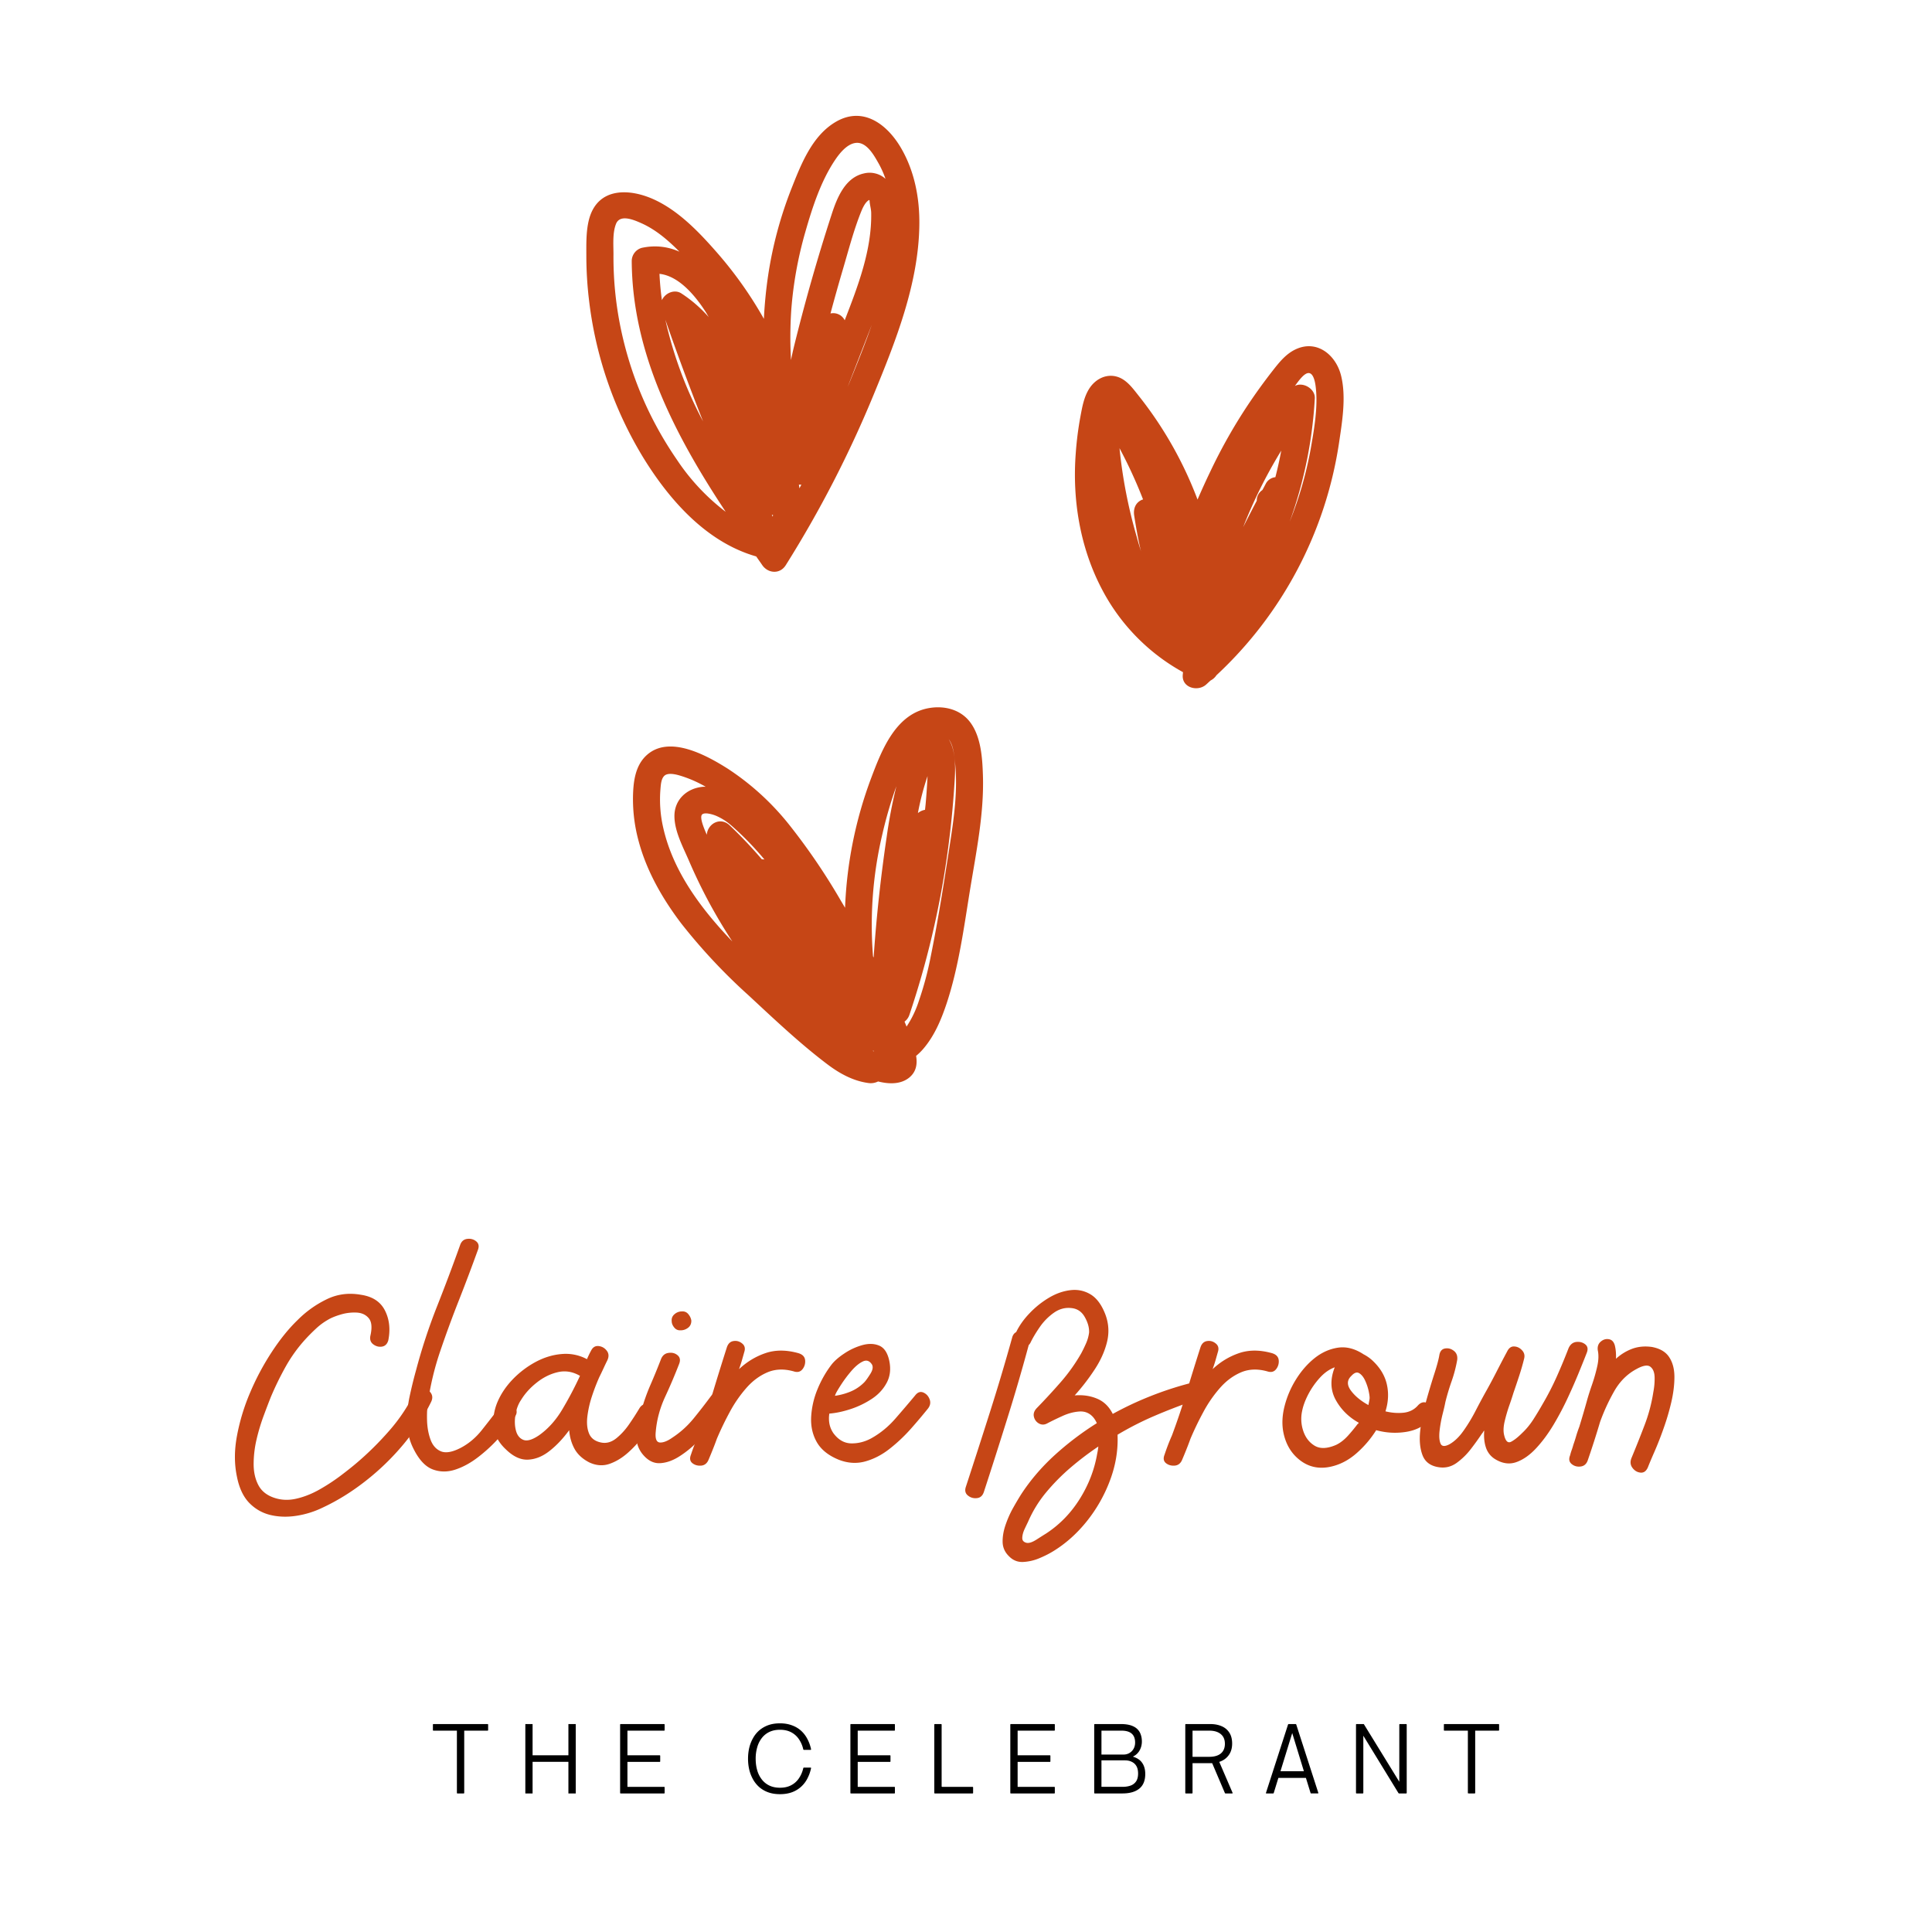 <svg xmlns="http://www.w3.org/2000/svg" width="500" height="500" version="1.0" viewBox="0 0 375 375"><defs><clipPath id="a"><path d="M113.688 22H261v188.984H113.687zm0 0"/></clipPath></defs><g clip-path="url(#a)"><path fill="#c64616" d="M188.203 140.047c-1.867-2.36-4.91-3.098-7.789-2.625-6.566 1.074-9.293 8.215-11.348 13.672a80.228 80.228 0 0 0-5.039 25.105c-.293-.496-.59-.992-.879-1.48a122.638 122.638 0 0 0-9.644-14.227 50.685 50.685 0 0 0-12.262-11.3c-4.09-2.583-11.355-6.614-15.746-2.594-2.23 2.043-2.578 5.191-2.633 8.047a31 31 0 0 0 1.106 8.66c1.562 5.824 4.636 11.16 8.258 15.933a111.417 111.417 0 0 0 13.023 13.918c4.926 4.57 9.895 9.293 15.234 13.34 2.36 1.797 4.993 3.281 7.97 3.703.694.117 1.355.02 1.987-.289 2.149.543 4.496.59 6.145-.836 1.297-1.133 1.484-2.62 1.23-4.129a11.25 11.25 0 0 0 1.418-1.394c2.141-2.512 3.438-5.594 4.477-8.696 2.36-7.082 3.371-14.75 4.566-22.109 1.2-7.355 2.746-14.82 2.508-22.23-.11-3.442-.37-7.66-2.582-10.47zM128.7 160.516a24.343 24.343 0 0 1-.508-7.332c.07-.817.125-2.043.786-2.63.66-.581 2.03-.292 2.875-.05a23.355 23.355 0 0 1 5.125 2.21h-.524c-3.144.274-5.601 2.516-5.547 5.782.04 2.91 1.664 5.902 2.785 8.496a102.649 102.649 0 0 0 3.93 8.156 108.017 108.017 0 0 0 4.524 7.594c-6.028-6.297-11.551-13.613-13.446-22.226zm19.168 6.265a88.778 88.778 0 0 0-6.246-6.586c-1.816-1.715-4.277-.304-4.434 1.832-.675-1.53-1.414-3.422-.914-3.93.504-.507 2.114 0 2.657.223a11.128 11.128 0 0 1 3.03 1.918 57.746 57.746 0 0 1 5.313 5.309c.383.422.743.855 1.114 1.289a2.578 2.578 0 0 0-.52-.055zm21.547 37.207.125-.066c0 .058.059.105.082.16zm2.652-41.3a297.872 297.872 0 0 0-2.484 22.992v.175l-.129-.234a76.328 76.328 0 0 1 1.844-23.836 81.77 81.77 0 0 1 2.691-9.195 96.87 96.87 0 0 0-1.922 10.12zm7.97-12.075a140.985 140.985 0 0 1-.352 5.23c-.036.45-.098.895-.137 1.345a2.91 2.91 0 0 0-1.383.632 52.267 52.267 0 0 1 1.871-7.18zm3.89 16.114c-.965 6.28-1.985 12.562-3.246 18.789a63.374 63.374 0 0 1-2.36 8.847 19.955 19.955 0 0 1-2.36 4.899c-.124-.325-.26-.645-.39-.961.473-.363.793-.828.97-1.399a172.884 172.884 0 0 0 7.237-30.437 182.743 182.743 0 0 0 1.547-15.43c.13-2.36.133-5.457-1.18-7.555.926 1.18 1.079 3.165 1.231 4.59.645 6.246-.508 12.551-1.45 18.684zm-37.145-58.723c.403.59.805 1.144 1.184 1.707 1.137 1.617 3.433 1.77 4.543 0a218.478 218.478 0 0 0 17.086-33.152c4.258-10.329 8.683-21.477 8.847-32.805.09-5.234-.925-10.582-3.613-15.129-2.691-4.55-7.328-8.02-12.55-5.004-4.61 2.66-6.77 8.2-8.622 12.89a77.24 77.24 0 0 0-4.543 16.821 85.195 85.195 0 0 0-.843 8.57.575.575 0 0 0-.04-.086 76.721 76.721 0 0 0-9.05-12.773c-3.414-3.902-7.336-8.035-12.098-10.258-4.762-2.226-10.914-2.515-12.684 3.547-.691 2.418-.59 5.168-.59 7.668a72.97 72.97 0 0 0 .489 8 75.692 75.692 0 0 0 10.578 30.852c5.152 8.363 12.34 16.425 21.906 19.152zm8.375-13.211c0-.242-.058-.484-.094-.723.16.008.32.008.481 0zm6.04-33.95a361.434 361.434 0 0 1 2.398-8.53c1.078-3.645 2.05-7.426 3.449-10.97.297-.75.855-2.14 1.676-2.534a.33.33 0 0 1 .07.222c.043.762.29 1.492.309 2.285.129 7.239-2.575 14.22-5.141 20.852a2.445 2.445 0 0 0-1.152-1.137 2.515 2.515 0 0 0-.79-.23 2.524 2.524 0 0 0-.82.043zm3.824 13.083c-.16.394-.329.789-.497 1.18l4.301-11.06.39-1.007c-1.292 3.707-2.76 7.36-4.194 10.887zm-11.442-13.672a75.058 75.058 0 0 1 2.738-15.238c1.352-4.723 2.989-9.797 5.723-13.891.879-1.316 2.309-3.148 4.008-3.379 2.09-.289 3.539 2.3 4.39 3.797a18.538 18.538 0 0 1 1.438 3.172 4.503 4.503 0 0 0-1.973-1.05 4.57 4.57 0 0 0-2.238.003c-3.629.805-5.191 4.723-6.219 7.867a364.637 364.637 0 0 0-7.324 25.688c-.215.886-.41 1.77-.59 2.66a79.137 79.137 0 0 1 .047-9.63zm-3.539 39.73c0 .102-.039.204-.062.305l-.16-.367a.978.978 0 0 1 .199.039zm-13.18-39.617c.246.371.465.774.703 1.18a25.838 25.838 0 0 0-5.312-4.598c-1.367-.883-3.172-.039-3.773 1.313a55.414 55.414 0 0 1-.473-5.11c3.781.41 6.914 4.246 8.855 7.215zm-.394 21.422a78.276 78.276 0 0 1-7.317-19.719 480.743 480.743 0 0 0 7.317 19.72zm-17.39-32.414c0-1.848-.204-4.129.484-5.898.761-1.954 3.43-.817 4.867-.18 2.816 1.238 5.246 3.316 7.453 5.555-2.363-1.04-4.805-1.286-7.328-.739a2.664 2.664 0 0 0-1.934 2.535c.106 17.985 8.5 33.98 18.242 48.696a41.756 41.756 0 0 1-9.441-10.067c-5.43-7.882-9.098-16.52-11.004-25.902a68.196 68.196 0 0 1-1.34-14zm141.222 23.52c-.988-3.973-4.64-7.016-8.77-5.11-1.894.871-3.191 2.492-4.449 4.098a111.201 111.201 0 0 0-4.906 6.785 102.708 102.708 0 0 0-7.254 12.86 144.697 144.697 0 0 0-2.477 5.437 74.744 74.744 0 0 0-11.488-20.227c-1.18-1.484-2.43-3.25-4.414-3.691-2.07-.461-4.004.656-5.101 2.36-1.036 1.609-1.372 3.538-1.72 5.394a64.368 64.368 0 0 0-.917 7.183c-.688 9.012.836 18.293 5.062 26.344 1.774 3.406 4 6.484 6.684 9.234a38.923 38.923 0 0 0 9.066 6.903c0 .195-.035.39-.047.59-.156 2.457 2.899 3.23 4.493 1.86.316-.27.625-.59.937-.845.457-.238.828-.57 1.113-1.004a77.066 77.066 0 0 0 8.7-9.566 77.428 77.428 0 0 0 6.98-10.879 77.188 77.188 0 0 0 8.086-24.465c.621-4.21 1.465-9.054.422-13.261zM221.672 97c-1.29.55-1.734 1.77-1.52 3.11.36 2.296.762 4.62 1.309 6.898-.297-.992-.59-1.926-.809-2.774a95.24 95.24 0 0 1-3.355-17.238 91.106 91.106 0 0 1 4.57 9.945zm25.879-4.379c-.406.043-.778.18-1.113.414a2.334 2.334 0 0 0-.774.903c-.219.402-.418.808-.637 1.18-.347.23-.617.527-.812.894a2.355 2.355 0 0 0-.274 1.172c-.898 1.707-1.77 3.41-2.648 5.14a94.236 94.236 0 0 1 7.398-14.86 77.019 77.019 0 0 1-1.14 5.157zm6.972-6.152a72.971 72.971 0 0 1-4.203 14.808 83.946 83.946 0 0 0 4.883-23.965c.106-1.851-2.312-3.261-3.871-2.394.59-.773 1.77-2.566 2.711-2.508 1.055.074 1.297 2.278 1.375 3.043.36 3.574-.285 7.5-.895 11.016zm0 0"/></g><path fill="#c64616" d="M70.06 251.315c2.25.336 3.8 1.352 4.656 3.047.863 1.7 1.082 3.625.656 5.782-.199.718-.61 1.132-1.234 1.234-.617.094-1.188-.063-1.719-.469-.523-.406-.687-.992-.5-1.765.332-1.532.211-2.63-.36-3.297-.573-.676-1.366-1.035-2.374-1.078a9.13 9.13 0 0 0-3.078.39c-1.055.313-1.891.664-2.516 1.047a12.113 12.113 0 0 0-2.266 1.688 35.806 35.806 0 0 0-1.968 1.968 28.74 28.74 0 0 0-3.86 5.313 59.977 59.977 0 0 0-2.89 5.89c-.387.961-.856 2.184-1.407 3.672a38.088 38.088 0 0 0-1.406 4.672 21.165 21.165 0 0 0-.562 4.766c0 1.555.304 2.918.922 4.094.625 1.18 1.68 2.007 3.171 2.484 1.332.43 2.727.477 4.188.14 1.469-.331 2.93-.906 4.39-1.718a38.184 38.184 0 0 0 4.094-2.656c1.27-.957 2.36-1.82 3.266-2.594 2.25-1.914 4.351-4 6.312-6.25a33.454 33.454 0 0 0 4.891-7.328c.383-.72.898-1.04 1.547-.97.644.075 1.172.388 1.578.938.406.555.414 1.188.031 1.907-1.386 2.824-3.168 5.543-5.343 8.156a48.193 48.193 0 0 1-7.297 7.062c-2.68 2.106-5.453 3.829-8.328 5.172a17.799 17.799 0 0 1-5.172 1.61c-1.774.27-3.45.21-5.032-.172-1.574-.387-2.937-1.172-4.093-2.36-1.145-1.195-1.93-2.875-2.36-5.03-.531-2.49-.531-5.145 0-7.97a39.9 39.9 0 0 1 2.578-8.453 49.773 49.773 0 0 1 4.204-7.86c1.601-2.444 3.27-4.503 5-6.17a20.574 20.574 0 0 1 5.562-3.985c2.082-1.032 4.32-1.332 6.719-.907zm0 0"/><path fill="#c64616" d="M80.753 265.972a110.831 110.831 0 0 1 4.015-12.25c1.582-4 3.094-8.008 4.532-12.032.238-.718.691-1.125 1.359-1.218.676-.094 1.266.062 1.766.468.5.407.609.97.328 1.688a362.794 362.794 0 0 1-3.672 9.734 215.557 215.557 0 0 0-3.625 9.875 54.726 54.726 0 0 0-2.406 10.047c-.149 1.012-.2 2.188-.157 3.531.051 1.336.282 2.555.688 3.657.414 1.105 1.086 1.851 2.015 2.234.938.375 2.196.156 3.782-.656 1.57-.813 2.957-1.973 4.156-3.485a274.298 274.298 0 0 0 3.375-4.343c.437-.57.977-.82 1.625-.75.644.074 1.144.36 1.5.86.363.5.328 1.062-.11 1.687-.718 1.199-1.687 2.492-2.906 3.875a29.955 29.955 0 0 1-4.093 3.843c-1.512 1.18-3.032 2.016-4.563 2.516-1.531.5-3.008.48-4.422-.063-1.406-.55-2.637-1.882-3.687-4-.774-1.53-1.184-3.18-1.235-4.953a22.33 22.33 0 0 1 .516-5.312c.383-1.77.789-3.422 1.219-4.953zm0 0"/><path fill="#c64616" d="M124.057 273.44c.383-.675.899-.976 1.547-.906a2.14 2.14 0 0 1 1.547.906c.383.524.383 1.141 0 1.86-.531.918-1.25 2-2.156 3.25a21.653 21.653 0 0 1-3.094 3.406c-1.148 1.024-2.355 1.75-3.625 2.188-1.273.43-2.574.328-3.906-.297-1.293-.664-2.242-1.535-2.844-2.61-.594-1.082-.945-2.297-1.047-3.64-1.199 1.636-2.468 2.98-3.812 4.03-1.336 1.056-2.719 1.618-4.156 1.688-1.438.075-2.875-.585-4.313-1.984-1.387-1.289-2.172-2.738-2.36-4.344-.195-1.601.04-3.207.704-4.812.676-1.602 1.672-3.086 2.984-4.453a18.113 18.113 0 0 1 4.453-3.375c1.657-.883 3.344-1.395 5.063-1.532a8.687 8.687 0 0 1 4.89 1c.239-.57.504-1.125.797-1.656.332-.664.82-.96 1.469-.89.645.074 1.172.375 1.578.906.406.523.442 1.14.11 1.86a52.76 52.76 0 0 0-.688 1.437 57.502 57.502 0 0 1-.89 1.86 39.91 39.91 0 0 0-1.454 3.812 20.22 20.22 0 0 0-.86 3.906c-.136 1.273-.015 2.351.36 3.234.383.887 1.13 1.45 2.235 1.688 1.05.242 2.054-.02 3.015-.782.957-.77 1.817-1.718 2.578-2.843a53.827 53.827 0 0 0 1.875-2.907zm-19.468 5.172c1.78-1.25 3.3-2.937 4.562-5.062a69.481 69.481 0 0 0 3.422-6.5c-1.398-.813-2.824-1.051-4.281-.719-1.461.336-2.824 1.008-4.094 2.016-1.273 1-2.289 2.12-3.047 3.36-.531.773-.898 1.718-1.094 2.843-.187 1.125-.164 2.156.079 3.094.238.93.718 1.539 1.437 1.828.719.293 1.723.008 3.016-.86zm0 0"/><path fill="#c64616" d="M137.985 271.003c.476-.625 1.05-.89 1.718-.797.676.094 1.192.399 1.547.906.363.5.332 1.086-.094 1.75a96.35 96.35 0 0 1-2.156 2.844 56.508 56.508 0 0 1-3.234 3.734c-1.2 1.262-2.469 2.325-3.813 3.188-1.336.867-2.636 1.324-3.906 1.375-1.273.043-2.414-.582-3.422-1.875-.906-1.195-1.25-2.57-1.031-4.125.21-1.563.504-2.961.89-4.203a37.864 37.864 0 0 1 1.797-5.063 125.87 125.87 0 0 0 2.016-4.922c.281-.718.77-1.125 1.469-1.218.695-.102 1.285.054 1.765.468.477.407.57.97.282 1.688a106.731 106.731 0 0 1-2.735 6.422c-1 2.18-1.601 4.418-1.797 6.719-.136 1.343.13 2.043.797 2.093.664.043 1.477-.273 2.438-.953 1.531-1 2.894-2.226 4.094-3.687a115.817 115.817 0 0 0 3.375-4.344zm-5.813-12.797c-.531.055-.965-.125-1.297-.531-.336-.406-.5-.828-.5-1.266-.043-.52.125-.945.5-1.281a2.195 2.195 0 0 1 1.297-.578h.14c.532-.051.962.125 1.298.531.332.406.523.828.578 1.266 0 .574-.196 1.015-.578 1.328-.387.312-.82.492-1.297.531h-.141zm0 0"/><path fill="#c64616" d="M155.005 262.66c.77.241 1.191.683 1.266 1.327a2.38 2.38 0 0 1-.5 1.766c-.407.523-.97.668-1.688.437-1.875-.53-3.578-.472-5.11.172-1.53.649-2.906 1.668-4.124 3.063a24.892 24.892 0 0 0-3.235 4.703 60.33 60.33 0 0 0-2.468 5.125c-.243.68-.497 1.352-.766 2.016-.262.668-.54 1.34-.828 2.015-.281.719-.754 1.117-1.422 1.188-.676.062-1.254-.094-1.734-.47-.477-.382-.57-.937-.282-1.655a41.142 41.142 0 0 1 1.438-3.735 136.609 136.609 0 0 0 2.86-8.5 596.444 596.444 0 0 1 2.671-8.593c.238-.72.664-1.125 1.281-1.22.625-.1 1.188.056 1.688.47.508.406.644.964.406 1.671-.148.532-.305 1.086-.469 1.657a25.716 25.716 0 0 1-.547 1.656c1.532-1.438 3.254-2.477 5.172-3.125 1.914-.645 4.047-.633 6.391.031zm22.628 8.187c.476-.614 1.004-.801 1.578-.563.57.242.976.672 1.219 1.297.238.617.144 1.211-.282 1.781a106.6 106.6 0 0 1-3.312 3.922 31.534 31.534 0 0 1-4.094 3.875c-1.48 1.18-3.059 2.008-4.734 2.485-1.68.48-3.403.382-5.172-.297-2.012-.813-3.438-1.946-4.281-3.407-.836-1.457-1.204-3.097-1.11-4.921a16.49 16.49 0 0 1 1.219-5.344c.719-1.75 1.61-3.32 2.672-4.719.57-.758 1.422-1.508 2.547-2.25a12.117 12.117 0 0 1 3.515-1.625c1.22-.332 2.305-.297 3.266.11.957.406 1.602 1.374 1.937 2.906.344 1.625.176 3.062-.5 4.312-.668 1.25-1.636 2.293-2.906 3.125a17.125 17.125 0 0 1-4.094 1.969c-1.46.48-2.835.773-4.125.875a5.84 5.84 0 0 0 .016 1.969c.125.648.379 1.258.766 1.828.957 1.293 2.11 1.953 3.453 1.984 1.344.024 2.633-.3 3.875-.969 1.726-.957 3.273-2.21 4.64-3.765a259.677 259.677 0 0 0 3.907-4.578zm-8.407-6.032c-.48-.718-1.078-.894-1.796-.53-.72.355-1.45.964-2.188 1.827a24.452 24.452 0 0 0-1.969 2.625c-.574.887-.933 1.496-1.078 1.828a9.121 9.121 0 0 1-.14.36 12.313 12.313 0 0 0 3.046-.828 8.058 8.058 0 0 0 2.625-1.766c.282-.281.672-.816 1.172-1.61.508-.788.618-1.425.328-1.906zm61.197 3.813c.77-.238 1.343-.11 1.718.39.383.5.532 1.063.438 1.688-.094.625-.5 1.059-1.219 1.297-2.492.867-4.96 1.824-7.406 2.875a60.708 60.708 0 0 0-7.031 3.594v.28c.093 2.876-.403 5.75-1.485 8.626a28.729 28.729 0 0 1-4.484 7.89c-1.918 2.395-4.094 4.337-6.531 5.829-.774.476-1.672.93-2.703 1.36a9.322 9.322 0 0 1-3.125.718c-1.055.05-1.961-.309-2.72-1.078-.812-.774-1.234-1.696-1.265-2.766-.023-1.074.172-2.2.578-3.375.407-1.18.895-2.277 1.47-3.297a61.188 61.188 0 0 1 1.515-2.562c1.77-2.727 3.922-5.254 6.453-7.578a57.988 57.988 0 0 1 8.265-6.282 4.71 4.71 0 0 0-.64-1.078c-.719-.863-1.633-1.258-2.735-1.187-1.093.074-2.195.367-3.296.875a55.7 55.7 0 0 0-2.875 1.39c-.575.336-1.125.36-1.657.078a1.974 1.974 0 0 1-1-1.296c-.148-.57.02-1.125.5-1.657a129.58 129.58 0 0 0 4.672-5.062 34.554 34.554 0 0 0 4.016-5.64c.332-.626.644-1.27.937-1.938a7.63 7.63 0 0 0 .578-2.078c.04-.957-.242-1.961-.843-3.016-.594-1.05-1.465-1.629-2.61-1.734-1.199-.133-2.324.168-3.375.906a11.154 11.154 0 0 0-2.734 2.765c-.762 1.106-1.36 2.11-1.797 3.016a1.918 1.918 0 0 1-.36.5 364.588 364.588 0 0 1-4.171 14.297c-1.48 4.742-2.985 9.46-4.516 14.156-.238.762-.691 1.18-1.36 1.25-.663.074-1.25-.094-1.75-.5-.507-.406-.644-.969-.405-1.687 1.586-4.844 3.14-9.672 4.671-14.485a407.693 407.693 0 0 0 4.313-14.468c.133-.52.394-.88.781-1.079.625-1.289 1.5-2.52 2.625-3.687a17.593 17.593 0 0 1 3.735-2.984c1.363-.813 2.75-1.301 4.156-1.47 1.414-.175 2.722.095 3.922.813 1.195.72 2.156 2.016 2.875 3.89.664 1.774.77 3.571.312 5.392-.449 1.812-1.262 3.605-2.437 5.375a41.123 41.123 0 0 1-3.828 4.953c1.57-.133 3.015.074 4.328.625 1.32.543 2.343 1.53 3.062 2.968a63.949 63.949 0 0 1 7.219-3.406 65.67 65.67 0 0 1 7.219-2.406zm-17.453 13.5c.093-.426.164-.879.218-1.36a58.428 58.428 0 0 0-5.39 4.094 40.033 40.033 0 0 0-4.75 4.813 23.62 23.62 0 0 0-3.516 5.734c-.187.383-.418.863-.687 1.438-.262.582-.403 1.125-.422 1.625-.024.5.226.82.75.968.476.145 1.148-.058 2.015-.609.864-.555 1.489-.95 1.875-1.187 2.625-1.72 4.797-3.954 6.516-6.704 1.727-2.757 2.86-5.695 3.39-8.812zm0 0"/><path fill="#c64616" d="M246.93 262.66c.77.241 1.191.683 1.265 1.327a2.38 2.38 0 0 1-.5 1.766c-.406.523-.968.668-1.687.437-1.875-.53-3.578-.472-5.11.172-1.53.649-2.906 1.668-4.125 3.063a24.892 24.892 0 0 0-3.234 4.703 60.33 60.33 0 0 0-2.469 5.125 50.13 50.13 0 0 1-.765 2.016c-.262.668-.54 1.34-.828 2.015-.282.719-.754 1.117-1.422 1.188-.676.062-1.254-.094-1.735-.47-.476-.382-.57-.937-.28-1.655a41.142 41.142 0 0 1 1.437-3.735 136.609 136.609 0 0 0 2.859-8.5 596.444 596.444 0 0 1 2.672-8.593c.238-.72.664-1.125 1.281-1.22.625-.1 1.188.056 1.688.47.507.406.644.964.406 1.671-.149.532-.305 1.086-.469 1.657a25.716 25.716 0 0 1-.547 1.656c1.531-1.438 3.254-2.477 5.172-3.125 1.914-.645 4.047-.633 6.39.031zm28.3 10.124c.53-.57 1.093-.738 1.687-.5.601.242 1.023.672 1.265 1.297.239.625.094 1.227-.437 1.797-1.242 1.387-2.844 2.234-4.813 2.547-1.96.312-3.898.203-5.812-.328a20.178 20.178 0 0 1-3.563 4.25c-1.406 1.293-2.93 2.18-4.562 2.656-2.438.719-4.578.422-6.422-.89-1.844-1.321-3.008-3.208-3.484-5.657-.293-1.57-.211-3.254.25-5.047a18.29 18.29 0 0 1 2.218-5.172c1.032-1.656 2.239-3.035 3.625-4.14 1.395-1.102 2.907-1.774 4.532-2.016 1.633-.238 3.289.195 4.968 1.297.57.293 1.098.652 1.579 1.078 1.53 1.387 2.5 2.945 2.906 4.672.406 1.719.32 3.492-.25 5.312 1.195.293 2.367.383 3.515.266 1.145-.125 2.079-.598 2.797-1.422zm-12.923-5.734c-.867.812-.902 1.762-.109 2.844.79 1.074 1.926 2.015 3.406 2.828.094-.438.164-.82.22-1.157.05-.238.003-.718-.142-1.437a9.934 9.934 0 0 0-.687-2.11c-.313-.695-.7-1.187-1.156-1.468-.45-.29-.961-.125-1.532.5zm1.22 9.328c.05 0 .085-.02.109-.063a.458.458 0 0 1 .109-.156c-1.969-1.094-3.469-2.582-4.5-4.469-1.023-1.894-1.078-3.992-.172-6.296-1.055.386-2.023 1.07-2.906 2.046a15.264 15.264 0 0 0-2.235 3.204c-.593 1.148-.992 2.218-1.187 3.218a7.255 7.255 0 0 0 .219 3.89c.437 1.294 1.18 2.25 2.234 2.876 1.05.617 2.414.562 4.094-.156.812-.375 1.586-.97 2.328-1.782a31.395 31.395 0 0 0 1.906-2.312zm0 0"/><path fill="#c64616" d="M304.467 261.66c.332-.72.832-1.114 1.5-1.188.676-.07 1.254.086 1.734.468.477.387.57.938.282 1.657-.293.761-.75 1.906-1.375 3.437a108.205 108.205 0 0 1-2.188 5.031 57.316 57.316 0 0 1-2.828 5.391c-1.055 1.774-2.195 3.32-3.422 4.64-1.219 1.313-2.492 2.212-3.812 2.688-1.313.48-2.665.313-4.047-.5a4.14 4.14 0 0 1-1.875-2.265c-.336-.977-.45-2.094-.344-3.344a1.004 1.004 0 0 0-.234.297.978.978 0 0 1-.204.28 53.622 53.622 0 0 1-2.125 2.954 13.242 13.242 0 0 1-2.828 2.766c-1.054.742-2.203 1.011-3.453.812-1.574-.238-2.617-1.004-3.125-2.297-.5-1.289-.656-2.86-.469-4.703.196-1.844.57-3.742 1.125-5.703a144.47 144.47 0 0 1 1.61-5.39c.531-1.633.863-2.88 1-3.735.144-.719.515-1.125 1.11-1.219.6-.101 1.163.047 1.687.453.53.407.75.997.656 1.766a26.083 26.083 0 0 1-1.078 4.125 44.292 44.292 0 0 0-1.219 4.063c-.094.53-.277 1.324-.547 2.375a25.359 25.359 0 0 0-.578 3.203c-.117 1.074-.055 1.898.188 2.468.238.575.816.622 1.734.141 1-.57 1.914-1.457 2.75-2.656a31.827 31.827 0 0 0 2.297-3.797 142.657 142.657 0 0 1 1.844-3.453 113.187 113.187 0 0 0 2.187-4.063 234.965 234.965 0 0 1 2.125-4.062c.332-.664.785-.985 1.36-.953.57.023 1.07.261 1.5.718.437.45.581.985.437 1.61a44.794 44.794 0 0 1-.969 3.375 172.189 172.189 0 0 1-1.11 3.297 56.07 56.07 0 0 1-.843 2.547 30.698 30.698 0 0 0-.89 3.093c-.231 1.032-.25 1.907-.063 2.625.281 1.149.734 1.555 1.36 1.22.624-.333 1.32-.884 2.093-1.657.813-.758 1.54-1.64 2.188-2.64a67.131 67.131 0 0 0 1.828-3.032 53.662 53.662 0 0 0 2.734-5.313c.813-1.82 1.578-3.664 2.297-5.53zm16.146-.22c1.582.293 2.707.954 3.375 1.985.675 1.023 1.015 2.305 1.015 3.844 0 1.53-.203 3.171-.61 4.921a46.228 46.228 0 0 1-1.515 5.125 64.563 64.563 0 0 1-1.765 4.5c-.575 1.313-1 2.329-1.282 3.047-.336.72-.812 1.043-1.437.97-.625-.071-1.14-.384-1.547-.938-.406-.551-.465-1.188-.172-1.907a220.81 220.81 0 0 0 2.5-6.28 31.252 31.252 0 0 0 1.735-6.5c.187-.958.27-1.915.25-2.876-.024-.957-.297-1.64-.829-2.047-.53-.406-1.445-.25-2.734.469-1.773.96-3.2 2.387-4.281 4.281a38.398 38.398 0 0 0-2.75 5.985 177.539 177.539 0 0 1-2.375 7.406c-.242.719-.696 1.125-1.36 1.219-.675.093-1.265-.063-1.765-.47-.5-.405-.602-.968-.313-1.687.094-.382.203-.742.328-1.078.118-.332.22-.664.313-1 .187-.531.367-1.082.531-1.656.168-.57.371-1.172.61-1.797a186.1 186.1 0 0 0 1.515-5.172c.238-.863.563-1.879.969-3.047a32.556 32.556 0 0 0 1-3.515c.27-1.176.305-2.223.11-3.14-.094-.708.097-1.267.577-1.673.477-.414 1.004-.57 1.579-.469.57.094.957.5 1.156 1.22.187.76.258 1.62.219 2.577a9.63 9.63 0 0 1 3.14-1.937c1.156-.426 2.426-.547 3.813-.36zm0 0"/><path d="M88.793 348.106c-.074 0-.109-.035-.109-.109v-12.078h-4.547c-.074 0-.11-.035-.11-.11v-1.046c0-.082.036-.125.11-.125h10.485c.082 0 .125.043.125.125v1.047c0 .074-.043.109-.125.109h-4.516v12.078c0 .074-.043.11-.125.11zm13.175 0v-13.468h1.407v6.062h6.953v-6.062h1.422v13.468h-1.422v-6.14h-6.953v6.14zm18.521 0c-.086 0-.125-.035-.125-.109v-13.234c0-.082.039-.125.125-.125h8.406c.07 0 .11.043.11.125v1.047c0 .074-.04.109-.11.109h-7.11v4.781h6.25c.07 0 .11.04.11.11v1.062c0 .074-.04.11-.11.11h-6.25v4.843h7.11c.07 0 .11.043.11.125v1.047c0 .074-.04.11-.11.11zm30.907.141c-.855 0-1.617-.121-2.281-.36a5.523 5.523 0 0 1-1.734-1 5.782 5.782 0 0 1-1.22-1.515 7.46 7.46 0 0 1-.734-1.89 9.335 9.335 0 0 1-.234-2.11c0-.738.078-1.445.234-2.125.164-.676.41-1.3.735-1.875a5.539 5.539 0 0 1 1.219-1.516 5.678 5.678 0 0 1 1.734-1c.664-.238 1.426-.359 2.281-.359.863 0 1.64.133 2.328.39.688.25 1.282.606 1.782 1.063.5.461.906.996 1.218 1.61.32.605.555 1.261.703 1.968.008.086-.027.125-.109.125h-1.281c-.055 0-.094-.035-.125-.11a5.653 5.653 0 0 0-.844-1.968 4.105 4.105 0 0 0-1.5-1.344c-.605-.32-1.328-.484-2.172-.484-.781 0-1.469.14-2.062.422a4.066 4.066 0 0 0-1.47 1.187 5.2 5.2 0 0 0-.89 1.797 7.865 7.865 0 0 0-.297 2.219c0 .805.098 1.547.297 2.234a5.18 5.18 0 0 0 .89 1.782c.395.511.884.906 1.47 1.187.593.281 1.28.422 2.062.422.844 0 1.567-.16 2.172-.484a4.037 4.037 0 0 0 1.5-1.344 5.59 5.59 0 0 0 .844-1.969c.031-.07.07-.11.125-.11h1.281c.082 0 .117.04.11.11a7.626 7.626 0 0 1-.704 1.985 5.565 5.565 0 0 1-1.218 1.609 5.4 5.4 0 0 1-1.782 1.078c-.68.25-1.453.375-2.328.375zm13.79-.141c-.086 0-.125-.035-.125-.109v-13.234c0-.082.039-.125.125-.125h8.406c.07 0 .11.043.11.125v1.047c0 .074-.04.109-.11.109h-7.11v4.781h6.25c.071 0 .11.04.11.11v1.062c0 .074-.039.11-.11.11h-6.25v4.843h7.11c.07 0 .11.043.11.125v1.047c0 .074-.04.11-.11.11zm16.286 0c-.086 0-.125-.035-.125-.109v-13.234c0-.082.04-.125.125-.125h1.188c.07 0 .11.043.11.125v11.953c0 .074.034.11.109.11h5.89c.07 0 .11.042.11.124v1.047c0 .074-.04.11-.11.11zm14.753 0c-.086 0-.125-.035-.125-.109v-13.234c0-.082.04-.125.125-.125h8.407c.07 0 .109.043.109.125v1.047c0 .074-.039.109-.11.109h-7.109v4.781h6.25c.07 0 .11.04.11.11v1.062c0 .074-.04.11-.11.11h-6.25v4.843h7.11c.07 0 .109.043.109.125v1.047c0 .074-.039.11-.11.11zm16.287 0c-.086 0-.125-.035-.125-.109v-13.234c0-.082.04-.125.125-.125h5.047c.758 0 1.398.086 1.922.25.52.168.937.402 1.25.703.32.304.55.664.687 1.078.145.406.219.855.219 1.344 0 .636-.148 1.215-.437 1.734a2.844 2.844 0 0 1-1.266 1.188v.046c.812.243 1.406.649 1.781 1.22.383.562.578 1.273.578 2.124 0 1.281-.39 2.235-1.172 2.86-.773.617-1.859.921-3.265.921zm1.281-7.546h4.266c.437 0 .82-.098 1.156-.297.344-.196.613-.473.813-.828.195-.352.297-.754.297-1.204 0-1.539-.883-2.312-2.641-2.312h-3.89zm0 6.265h4.063c.613 0 1.148-.082 1.61-.25a2.18 2.18 0 0 0 1.062-.828c.25-.383.375-.883.375-1.5 0-.594-.11-1.078-.328-1.453a2.019 2.019 0 0 0-.907-.828c-.375-.188-.808-.281-1.297-.281h-4.578zm25.443 1.141c.02.043.02.078 0 .11-.011.023-.039.03-.078.03h-1.281c-.055 0-.094-.023-.125-.078l-2.469-5.797h-3.812v5.766c0 .074-.04.11-.11.11h-1.187c-.074 0-.11-.036-.11-.11v-13.234c0-.082.036-.125.11-.125h4.703c.863 0 1.613.14 2.25.422a3.273 3.273 0 0 1 1.5 1.265c.352.555.531 1.25.531 2.094 0 .906-.226 1.664-.672 2.266-.437.605-1.047 1.039-1.828 1.296zm-4.515-6.969c.976 0 1.726-.219 2.25-.656.52-.438.781-1.063.781-1.875 0-.813-.266-1.438-.797-1.875-.531-.446-1.277-.672-2.234-.672h-3.25v5.078zm21.162 6.984c.02.086-.015.125-.109.125h-1.25a.263.263 0 0 1-.094-.015.14.14 0 0 1-.047-.063l-.906-2.937h-5.344l-.906 2.937c0 .024-.015.043-.047.063a.263.263 0 0 1-.093.015h-1.266c-.094 0-.125-.039-.094-.125l4.281-13.25c.032-.062.079-.093.141-.093h1.313c.07 0 .117.03.14.093zm-7.343-4.187h4.547l-2.266-7.406zm24.379-9.156c.082 0 .125.043.125.125v13.234c0 .074-.043.11-.125.11h-1.344c-.055 0-.102-.024-.14-.079l-6.813-11.125v11.094c0 .074-.04.11-.11.11h-1.187c-.086 0-.125-.036-.125-.11v-13.234c0-.082.039-.125.125-.125h1.312c.063 0 .102.027.125.078l6.844 11.125v-11.078c0-.082.035-.125.11-.125zm12.105 13.468c-.074 0-.11-.035-.11-.109v-12.078h-4.546c-.075 0-.11-.035-.11-.11v-1.046c0-.082.035-.125.11-.125h10.484c.082 0 .125.043.125.125v1.047c0 .074-.043.109-.125.109h-4.516v12.078c0 .074-.043.11-.125.11zm0 0"/></svg>